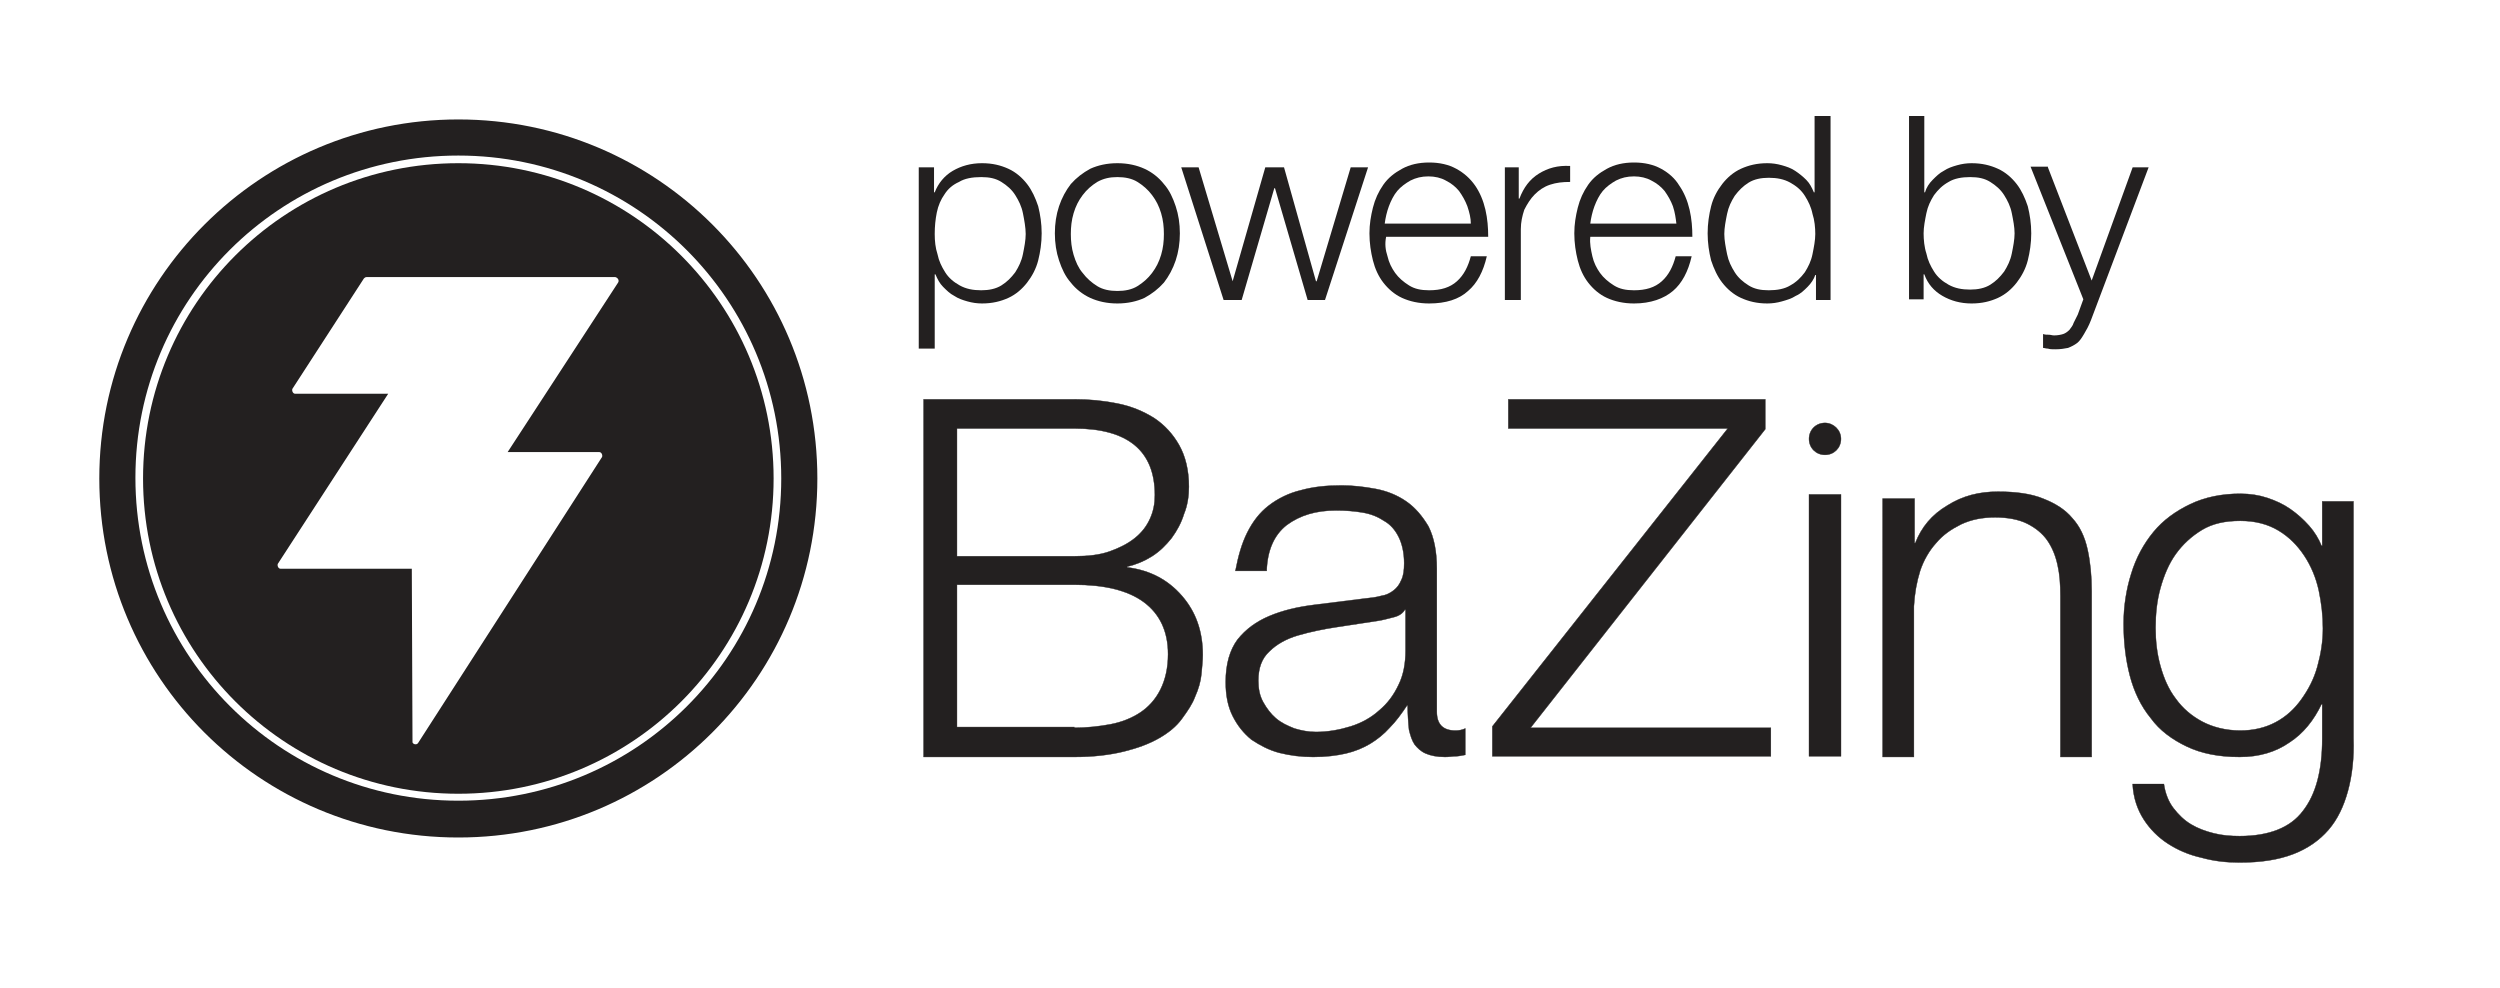 <?xml version="1.0" encoding="utf-8"?>
<!-- Generator: Adobe Illustrator 26.2.1, SVG Export Plug-In . SVG Version: 6.00 Build 0)  -->
<svg version="1.1" id="Layer_1" xmlns="http://www.w3.org/2000/svg" xmlns:xlink="http://www.w3.org/1999/xlink" x="0px" y="0px"
	 viewBox="0 0 360 142.2" style="enable-background:new 0 0 360 142.2;" xml:space="preserve">
<style type="text/css">
	.st0{clip-path:url(#SVGID_00000169535158586664625700000008899099414184367517_);fill:#232020;}
	
		.st1{clip-path:url(#SVGID_00000169535158586664625700000008899099414184367517_);fill:none;stroke:#232020;stroke-width:5.400000e-02;stroke-miterlimit:10;}
</style>
<g>
	<defs>
		<rect id="SVGID_1_" width="360" height="142.2"/>
	</defs>
	<clipPath id="SVGID_00000137829232545224165930000009752162150515058318_">
		<use xlink:href="#SVGID_1_"  style="overflow:visible;"/>
	</clipPath>
	<path style="clip-path:url(#SVGID_00000137829232545224165930000009752162150515058318_);fill:#232020;" d="M134.5,24.1v3.6h0.1
		c0.5-1.3,1.4-2.4,2.6-3.1c1.2-0.7,2.6-1.1,4.2-1.1c1.5,0,2.7,0.3,3.8,0.8c1.1,0.5,2,1.3,2.7,2.2c0.7,0.9,1.2,2,1.6,3.2
		c0.3,1.2,0.5,2.5,0.5,3.9c0,1.4-0.2,2.7-0.5,3.9c-0.3,1.2-0.9,2.3-1.6,3.2c-0.7,0.9-1.6,1.7-2.7,2.2c-1.1,0.5-2.3,0.8-3.8,0.8
		c-0.7,0-1.4-0.1-2.1-0.3c-0.7-0.2-1.3-0.4-1.9-0.8c-0.6-0.3-1.1-0.8-1.6-1.3c-0.5-0.5-0.8-1.1-1.1-1.8h-0.1v10.7h-2.3V24.1H134.5z
		 M147.3,30.7c-0.2-1-0.6-1.8-1.1-2.6c-0.5-0.8-1.2-1.4-2-1.9c-0.8-0.5-1.7-0.7-2.9-0.7c-1.3,0-2.4,0.2-3.2,0.7
		c-0.9,0.4-1.6,1-2.1,1.8c-0.5,0.7-0.9,1.6-1.1,2.6c-0.2,1-0.3,2-0.3,3.1c0,1,0.1,2,0.4,2.9c0.2,1,0.6,1.8,1.1,2.6
		c0.5,0.8,1.2,1.4,2.1,1.9c0.9,0.5,1.9,0.7,3.1,0.7c1.1,0,2.1-0.2,2.9-0.7c0.8-0.5,1.4-1.1,2-1.9c0.5-0.8,0.9-1.6,1.1-2.6
		c0.2-1,0.4-2,0.4-2.9S147.5,31.7,147.3,30.7"/>
	<path style="clip-path:url(#SVGID_00000137829232545224165930000009752162150515058318_);fill:#232020;" d="M164.8,24.3
		c1.1,0.5,2.1,1.3,2.8,2.2c0.8,0.9,1.3,2,1.7,3.2c0.4,1.2,0.6,2.5,0.6,3.9c0,1.4-0.2,2.7-0.6,3.9c-0.4,1.2-1,2.3-1.7,3.2
		c-0.8,0.9-1.7,1.6-2.8,2.2c-1.1,0.5-2.4,0.8-3.9,0.8c-1.5,0-2.8-0.3-3.9-0.8c-1.1-0.5-2.1-1.3-2.8-2.2c-0.8-0.9-1.3-2-1.7-3.2
		c-0.4-1.2-0.6-2.5-0.6-3.9c0-1.4,0.2-2.7,0.6-3.9c0.4-1.2,1-2.3,1.7-3.2c0.8-0.9,1.7-1.6,2.8-2.2c1.1-0.5,2.4-0.8,3.9-0.8
		C162.4,23.5,163.7,23.8,164.8,24.3 M158,26.2c-0.8,0.5-1.5,1.1-2.1,1.9c-0.6,0.8-1,1.6-1.3,2.6c-0.3,1-0.4,2-0.4,3c0,1,0.1,2,0.4,3
		c0.3,1,0.7,1.9,1.3,2.6c0.6,0.8,1.3,1.4,2.1,1.9c0.8,0.5,1.8,0.7,2.9,0.7c1.1,0,2.1-0.2,2.9-0.7c0.8-0.5,1.5-1.1,2.1-1.9
		c0.6-0.8,1-1.6,1.3-2.6c0.3-1,0.4-2,0.4-3c0-1-0.1-2-0.4-3c-0.3-1-0.7-1.8-1.3-2.6c-0.6-0.8-1.3-1.4-2.1-1.9
		c-0.8-0.5-1.8-0.7-2.9-0.7C159.8,25.5,158.9,25.7,158,26.2"/>
	<polygon style="clip-path:url(#SVGID_00000137829232545224165930000009752162150515058318_);fill:#232020;" points="172.6,24.1 
		177.5,40.5 177.5,40.5 182.2,24.1 184.9,24.1 189.5,40.5 189.6,40.5 194.5,24.1 197,24.1 190.8,43.2 188.3,43.2 183.6,27.1 
		183.5,27.1 178.8,43.2 176.2,43.2 170.1,24.1 	"/>
	<path style="clip-path:url(#SVGID_00000137829232545224165930000009752162150515058318_);fill:#232020;" d="M199.8,36.9
		c0.2,0.9,0.6,1.7,1.1,2.4c0.5,0.7,1.2,1.3,2,1.8c0.8,0.5,1.7,0.7,2.9,0.7c1.7,0,3-0.4,4-1.3c1-0.9,1.6-2.1,2-3.6h2.3
		c-0.5,2.2-1.4,3.9-2.7,5c-1.3,1.2-3.2,1.8-5.6,1.8c-1.5,0-2.8-0.3-3.9-0.8c-1.1-0.5-2-1.3-2.7-2.2c-0.7-0.9-1.2-2-1.5-3.2
		c-0.3-1.2-0.5-2.5-0.5-3.9c0-1.3,0.2-2.5,0.5-3.7c0.3-1.2,0.8-2.3,1.5-3.3c0.7-1,1.6-1.7,2.7-2.3c1.1-0.6,2.4-0.9,3.9-0.9
		c1.5,0,2.8,0.3,3.9,0.9c1.1,0.6,2,1.4,2.7,2.4c0.7,1,1.2,2.2,1.5,3.5c0.3,1.3,0.4,2.6,0.4,3.9h-14.7
		C199.4,35.1,199.5,36,199.8,36.9 M211.3,29.7c-0.3-0.8-0.7-1.5-1.2-2.2c-0.5-0.6-1.1-1.1-1.9-1.5c-0.7-0.4-1.6-0.6-2.5-0.6
		c-1,0-1.8,0.2-2.6,0.6c-0.7,0.4-1.4,0.9-1.9,1.5c-0.5,0.6-0.9,1.4-1.2,2.2c-0.3,0.8-0.5,1.7-0.6,2.5h12.4
		C211.8,31.4,211.6,30.6,211.3,29.7"/>
	<path style="clip-path:url(#SVGID_00000137829232545224165930000009752162150515058318_);fill:#232020;" d="M218.7,24.1v4.5h0.1
		c0.6-1.6,1.5-2.8,2.8-3.6c1.3-0.8,2.7-1.2,4.5-1.1v2.3c-1.1,0-2,0.1-2.9,0.4c-0.9,0.3-1.6,0.8-2.2,1.4c-0.6,0.6-1.1,1.4-1.5,2.2
		c-0.3,0.9-0.5,1.8-0.5,2.8v10.2h-2.3V24.1H218.7z"/>
	<path style="clip-path:url(#SVGID_00000137829232545224165930000009752162150515058318_);fill:#232020;" d="M229.3,36.9
		c0.2,0.9,0.6,1.7,1.1,2.4c0.5,0.7,1.2,1.3,2,1.8c0.8,0.5,1.7,0.7,2.9,0.7c1.7,0,3-0.4,4-1.3c1-0.9,1.6-2.1,2-3.6h2.3
		c-0.5,2.2-1.4,3.9-2.7,5s-3.2,1.8-5.6,1.8c-1.5,0-2.8-0.3-3.9-0.8c-1.1-0.5-2-1.3-2.7-2.2c-0.7-0.9-1.2-2-1.5-3.2
		c-0.3-1.2-0.5-2.5-0.5-3.9c0-1.3,0.2-2.5,0.5-3.7c0.3-1.2,0.8-2.3,1.5-3.3c0.7-1,1.6-1.7,2.7-2.3c1.1-0.6,2.4-0.9,3.9-0.9
		c1.5,0,2.8,0.3,3.9,0.9c1.1,0.6,2,1.4,2.6,2.4c0.7,1,1.2,2.2,1.5,3.5c0.3,1.3,0.4,2.6,0.4,3.9h-14.7
		C228.9,35.1,229.1,36,229.3,36.9 M240.9,29.7c-0.3-0.8-0.7-1.5-1.2-2.2c-0.5-0.6-1.1-1.1-1.9-1.5c-0.7-0.4-1.6-0.6-2.5-0.6
		c-1,0-1.8,0.2-2.6,0.6c-0.7,0.4-1.4,0.9-1.9,1.5c-0.5,0.6-0.9,1.4-1.2,2.2c-0.3,0.8-0.5,1.7-0.6,2.5h12.4
		C241.3,31.4,241.2,30.6,240.9,29.7"/>
	<path style="clip-path:url(#SVGID_00000137829232545224165930000009752162150515058318_);fill:#232020;" d="M261.5,43.2v-3.6h-0.1
		c-0.2,0.6-0.6,1.2-1.1,1.7c-0.5,0.5-1,1-1.7,1.3c-0.6,0.4-1.3,0.6-2,0.8c-0.7,0.2-1.4,0.3-2.1,0.3c-1.5,0-2.7-0.3-3.8-0.8
		c-1.1-0.5-2-1.3-2.7-2.2c-0.7-0.9-1.2-2-1.6-3.2c-0.3-1.2-0.5-2.5-0.5-3.9c0-1.4,0.2-2.7,0.5-3.9c0.3-1.2,0.9-2.3,1.6-3.2
		c0.7-0.9,1.6-1.7,2.7-2.2c1.1-0.5,2.3-0.8,3.8-0.8c0.7,0,1.4,0.1,2.1,0.3c0.7,0.2,1.3,0.4,1.9,0.8c0.6,0.4,1.1,0.8,1.6,1.3
		c0.5,0.5,0.8,1.1,1.1,1.8h0.1v-11h2.3v26.5H261.5z M248.7,36.6c0.2,1,0.6,1.8,1.1,2.6c0.5,0.8,1.2,1.4,2,1.9
		c0.8,0.5,1.7,0.7,2.9,0.7c1.2,0,2.3-0.2,3.1-0.7c0.9-0.5,1.5-1.1,2.1-1.9c0.5-0.8,0.9-1.6,1.1-2.6c0.2-1,0.4-2,0.4-2.9
		s-0.1-2-0.4-2.9c-0.2-1-0.6-1.8-1.1-2.6c-0.5-0.8-1.2-1.4-2.1-1.9c-0.9-0.5-1.9-0.7-3.1-0.7c-1.1,0-2.1,0.2-2.9,0.7
		c-0.8,0.5-1.4,1.1-2,1.9c-0.5,0.8-0.9,1.6-1.1,2.6c-0.2,1-0.4,2-0.4,2.9S248.5,35.6,248.7,36.6"/>
	<path style="clip-path:url(#SVGID_00000137829232545224165930000009752162150515058318_);fill:#232020;" d="M277.1,16.7v11h0.1
		c0.2-0.7,0.6-1.3,1.1-1.8c0.5-0.5,1-1,1.6-1.3c0.6-0.4,1.2-0.6,1.9-0.8c0.7-0.2,1.4-0.3,2.1-0.3c1.5,0,2.7,0.3,3.8,0.8
		c1.1,0.5,2,1.3,2.7,2.2c0.7,0.9,1.2,2,1.6,3.2c0.3,1.2,0.5,2.5,0.5,3.9c0,1.4-0.2,2.7-0.5,3.9c-0.3,1.2-0.9,2.3-1.6,3.2
		c-0.7,0.9-1.6,1.7-2.7,2.2c-1.1,0.5-2.3,0.8-3.8,0.8c-1.6,0-3-0.4-4.2-1.1c-1.2-0.7-2.1-1.7-2.6-3.1h-0.1v3.6h-2.1V16.7H277.1z
		 M289.7,30.7c-0.2-1-0.6-1.8-1.1-2.6c-0.5-0.8-1.2-1.4-2-1.9c-0.8-0.5-1.7-0.7-2.9-0.7c-1.2,0-2.3,0.2-3.1,0.7
		c-0.9,0.5-1.5,1.1-2.1,1.9c-0.5,0.8-0.9,1.6-1.1,2.6c-0.2,1-0.4,2-0.4,2.9s0.1,2,0.4,2.9c0.2,1,0.6,1.8,1.1,2.6
		c0.5,0.8,1.2,1.4,2.1,1.9c0.9,0.5,1.9,0.7,3.1,0.7c1.1,0,2.1-0.2,2.9-0.7c0.8-0.5,1.4-1.1,2-1.9c0.5-0.8,0.9-1.6,1.1-2.6
		c0.2-1,0.4-2,0.4-2.9S289.9,31.7,289.7,30.7"/>
	<path style="clip-path:url(#SVGID_00000137829232545224165930000009752162150515058318_);fill:#232020;" d="M294.9,24.1l6.3,16.3
		l5.9-16.3h2.3l-8.3,22c-0.3,0.8-0.7,1.5-1,2c-0.3,0.5-0.6,1-1,1.3c-0.4,0.3-0.8,0.5-1.3,0.7c-0.5,0.1-1.1,0.2-1.8,0.2
		c-0.5,0-0.8,0-1.1-0.1c-0.3,0-0.5-0.1-0.7-0.1v-2c0.3,0.1,0.5,0.1,0.8,0.1c0.3,0,0.5,0.1,0.8,0.1c0.5,0,1-0.1,1.3-0.2
		c0.3-0.1,0.6-0.3,0.9-0.6c0.2-0.3,0.5-0.6,0.6-1c0.2-0.4,0.4-0.8,0.6-1.2l0.8-2.2l-7.6-19.1H294.9z"/>
	<path style="clip-path:url(#SVGID_00000137829232545224165930000009752162150515058318_);fill:#232020;" d="M154.7,57.5
		c2.2,0,4.2,0.2,6.2,0.6c2,0.4,3.7,1.1,5.3,2.1c1.5,1,2.7,2.3,3.6,3.9c0.9,1.6,1.4,3.6,1.4,6c0,1.3-0.2,2.7-0.7,3.9
		c-0.4,1.3-1,2.4-1.8,3.5c-0.8,1-1.7,1.9-2.8,2.6c-1.1,0.7-2.3,1.2-3.6,1.5v0.1c3.3,0.4,5.9,1.8,7.9,4.1c2,2.3,3,5.1,3,8.5
		c0,0.8-0.1,1.7-0.2,2.8c-0.1,1-0.4,2.1-0.9,3.2c-0.4,1.1-1.1,2.1-1.9,3.2c-0.8,1.1-1.9,2-3.3,2.8c-1.4,0.8-3,1.4-5,1.9
		c-2,0.5-4.4,0.8-7.2,0.8h-21.7V57.5H154.7z M154.7,80.1c2,0,3.7-0.2,5.1-0.7s2.6-1.1,3.6-1.9c1-0.8,1.7-1.7,2.2-2.8
		c0.5-1.1,0.7-2.2,0.7-3.4c0-6.4-3.9-9.6-11.6-9.6h-16.9v18.4H154.7z M154.7,104.8c1.8,0,3.6-0.2,5.2-0.5c1.6-0.3,3.1-0.9,4.3-1.7
		c1.2-0.8,2.2-1.9,2.9-3.3c0.7-1.4,1.1-3.1,1.1-5.1c0-3.3-1.2-5.8-3.5-7.5c-2.3-1.7-5.7-2.5-10-2.5h-16.9v20.5H154.7z"/>
	
		<path style="clip-path:url(#SVGID_00000137829232545224165930000009752162150515058318_);fill:none;stroke:#232020;stroke-width:5.400000e-02;stroke-miterlimit:10;" d="
		M154.7,57.5c2.2,0,4.2,0.2,6.2,0.6c2,0.4,3.7,1.1,5.3,2.1c1.5,1,2.7,2.3,3.6,3.9c0.9,1.6,1.4,3.6,1.4,6c0,1.3-0.2,2.7-0.7,3.9
		c-0.4,1.3-1,2.4-1.8,3.5c-0.8,1-1.7,1.9-2.8,2.6c-1.1,0.7-2.3,1.2-3.6,1.5v0.1c3.3,0.4,5.9,1.8,7.9,4.1c2,2.3,3,5.1,3,8.5
		c0,0.8-0.1,1.7-0.2,2.8c-0.1,1-0.4,2.1-0.9,3.2c-0.4,1.1-1.1,2.1-1.9,3.2c-0.8,1.1-1.9,2-3.3,2.8c-1.4,0.8-3,1.4-5,1.9
		c-2,0.5-4.4,0.8-7.2,0.8h-21.7V57.5H154.7z M154.7,80.1c2,0,3.7-0.2,5.1-0.7s2.6-1.1,3.6-1.9c1-0.8,1.7-1.7,2.2-2.8
		c0.5-1.1,0.7-2.2,0.7-3.4c0-6.4-3.9-9.6-11.6-9.6h-16.9v18.4H154.7z M154.7,104.8c1.8,0,3.6-0.2,5.2-0.5c1.6-0.3,3.1-0.9,4.3-1.7
		c1.2-0.8,2.2-1.9,2.9-3.3c0.7-1.4,1.1-3.1,1.1-5.1c0-3.3-1.2-5.8-3.5-7.5c-2.3-1.7-5.7-2.5-10-2.5h-16.9v20.5H154.7z"/>
	<path style="clip-path:url(#SVGID_00000137829232545224165930000009752162150515058318_);fill:#232020;" d="M179.6,76.7
		c0.8-1.6,1.8-2.9,3.1-3.9c1.3-1,2.9-1.8,4.6-2.2c1.8-0.5,3.7-0.7,5.9-0.7c1.6,0,3.3,0.2,4.9,0.5c1.6,0.3,3.1,0.9,4.4,1.8
		c1.3,0.9,2.3,2.1,3.2,3.6c0.8,1.6,1.2,3.6,1.2,6.1v20.6c0,1.8,0.9,2.7,2.7,2.7c0.5,0,1-0.1,1.4-0.3v3.8c-0.5,0.1-1,0.2-1.4,0.2
		c-0.4,0-0.9,0.1-1.5,0.1c-1.2,0-2.1-0.2-2.8-0.5c-0.7-0.3-1.2-0.8-1.6-1.3c-0.4-0.6-0.6-1.3-0.8-2.1c-0.1-0.8-0.2-2.5-0.2-3.5h-0.1
		c-0.8,1.2-1.6,2.3-2.5,3.2c-0.8,0.9-1.8,1.7-2.8,2.3c-1,0.6-2.2,1.1-3.5,1.4c-1.3,0.3-2.9,0.5-4.7,0.5c-1.7,0-3.3-0.2-4.9-0.6
		c-1.5-0.4-2.8-1.1-4-1.9c-1.1-0.9-2-2-2.7-3.4c-0.7-1.4-1-3-1-4.9c0-2.6,0.6-4.6,1.7-6.1c1.2-1.5,2.7-2.6,4.6-3.4
		c1.9-0.8,4-1.3,6.4-1.6c2.4-0.3,4.8-0.6,7.2-0.9c1-0.1,1.8-0.2,2.5-0.4c0.7-0.1,1.3-0.4,1.8-0.8c0.5-0.4,0.8-0.8,1.1-1.5
		c0.3-0.6,0.4-1.4,0.4-2.4c0-1.5-0.3-2.8-0.8-3.8c-0.5-1-1.2-1.8-2.1-2.3c-0.9-0.6-1.9-1-3.1-1.2c-1.2-0.2-2.4-0.3-3.8-0.3
		c-2.9,0-5.2,0.7-7.1,2.1c-1.8,1.4-2.8,3.6-2.9,6.6h-4.5C178.3,80.1,178.8,78.3,179.6,76.7 M202.3,87.8c-0.3,0.5-0.8,0.9-1.7,1.1
		c-0.8,0.2-1.5,0.4-2.2,0.5c-1.9,0.3-3.9,0.6-5.9,0.9c-2,0.3-3.9,0.7-5.6,1.2c-1.7,0.5-3.1,1.3-4.1,2.3c-1.1,1-1.6,2.4-1.6,4.2
		c0,1.2,0.2,2.2,0.7,3.1c0.5,0.9,1.1,1.7,1.8,2.3c0.8,0.7,1.7,1.1,2.7,1.5c1,0.3,2,0.5,3.1,0.5c1.7,0,3.4-0.3,5-0.8
		c1.6-0.5,3-1.3,4.1-2.3c1.2-1,2.1-2.2,2.8-3.7c0.7-1.4,1-3.1,1-4.9v-5.9H202.3z"/>
	
		<path style="clip-path:url(#SVGID_00000137829232545224165930000009752162150515058318_);fill:none;stroke:#232020;stroke-width:5.400000e-02;stroke-miterlimit:10;" d="
		M179.6,76.7c0.8-1.6,1.8-2.9,3.1-3.9c1.3-1,2.9-1.8,4.6-2.2c1.8-0.5,3.7-0.7,5.9-0.7c1.6,0,3.3,0.2,4.9,0.5
		c1.6,0.3,3.1,0.9,4.4,1.8c1.3,0.9,2.3,2.1,3.2,3.6c0.8,1.6,1.2,3.6,1.2,6.1v20.6c0,1.8,0.9,2.7,2.7,2.7c0.5,0,1-0.1,1.4-0.3v3.8
		c-0.5,0.1-1,0.2-1.4,0.2c-0.4,0-0.9,0.1-1.5,0.1c-1.2,0-2.1-0.2-2.8-0.5c-0.7-0.3-1.2-0.8-1.6-1.3c-0.4-0.6-0.6-1.3-0.8-2.1
		c-0.1-0.8-0.2-2.5-0.2-3.5h-0.1c-0.8,1.2-1.6,2.3-2.5,3.2c-0.8,0.9-1.8,1.7-2.8,2.3c-1,0.6-2.2,1.1-3.5,1.4
		c-1.3,0.3-2.9,0.5-4.7,0.5c-1.7,0-3.3-0.2-4.9-0.6c-1.5-0.4-2.8-1.1-4-1.9c-1.1-0.9-2-2-2.7-3.4c-0.7-1.4-1-3-1-4.9
		c0-2.6,0.6-4.6,1.7-6.1c1.2-1.5,2.7-2.6,4.6-3.4c1.9-0.8,4-1.3,6.4-1.6c2.4-0.3,4.8-0.6,7.2-0.9c1-0.1,1.8-0.2,2.5-0.4
		c0.7-0.1,1.3-0.4,1.8-0.8c0.5-0.4,0.8-0.8,1.1-1.5c0.3-0.6,0.4-1.4,0.4-2.4c0-1.5-0.3-2.8-0.8-3.8c-0.5-1-1.2-1.8-2.1-2.3
		c-0.9-0.6-1.9-1-3.1-1.2c-1.2-0.2-2.4-0.3-3.8-0.3c-2.9,0-5.2,0.7-7.1,2.1c-1.8,1.4-2.8,3.6-2.9,6.6h-4.5
		C178.3,80.1,178.8,78.3,179.6,76.7z M202.3,87.8c-0.3,0.5-0.8,0.9-1.7,1.1c-0.8,0.2-1.5,0.4-2.2,0.5c-1.9,0.3-3.9,0.6-5.9,0.9
		c-2,0.3-3.9,0.7-5.6,1.2c-1.7,0.5-3.1,1.3-4.1,2.3c-1.1,1-1.6,2.4-1.6,4.2c0,1.2,0.2,2.2,0.7,3.1c0.5,0.9,1.1,1.7,1.8,2.3
		c0.8,0.7,1.7,1.1,2.7,1.5c1,0.3,2,0.5,3.1,0.5c1.7,0,3.4-0.3,5-0.8c1.6-0.5,3-1.3,4.1-2.3c1.2-1,2.1-2.2,2.8-3.7
		c0.7-1.4,1-3.1,1-4.9v-5.9H202.3z"/>
	<polygon style="clip-path:url(#SVGID_00000137829232545224165930000009752162150515058318_);fill:#232020;" points="254.2,57.5 
		254.2,61.8 220.4,104.8 255,104.8 255,108.9 214.9,108.9 214.9,104.6 248.8,61.7 217.2,61.7 217.2,57.5 	"/>
	
		<polygon style="clip-path:url(#SVGID_00000137829232545224165930000009752162150515058318_);fill:none;stroke:#232020;stroke-width:5.400000e-02;stroke-miterlimit:10;" points="
		254.2,57.5 254.2,61.8 220.4,104.8 255,104.8 255,108.9 214.9,108.9 214.9,104.6 248.8,61.7 217.2,61.7 217.2,57.5 	"/>
	<path style="clip-path:url(#SVGID_00000137829232545224165930000009752162150515058318_);fill:#232020;" d="M275.7,71.8v6.4h0.1
		c0.9-2.3,2.4-4.1,4.6-5.4c2.2-1.4,4.6-2,7.3-2c2.6,0,4.8,0.3,6.5,1c1.8,0.7,3.2,1.6,4.2,2.8c1.1,1.2,1.8,2.7,2.2,4.5
		c0.4,1.8,0.6,3.8,0.6,6v23.9h-4.5V85.8c0-1.6-0.1-3.1-0.4-4.4c-0.3-1.4-0.8-2.6-1.5-3.6c-0.7-1-1.7-1.8-2.9-2.4
		c-1.2-0.6-2.8-0.9-4.6-0.9c-1.8,0-3.4,0.3-4.9,1c-1.4,0.7-2.6,1.5-3.6,2.7c-1,1.1-1.8,2.5-2.3,4c-0.5,1.6-0.8,3.3-0.9,5.1v21.7
		h-4.5V71.8H275.7z"/>
	
		<path style="clip-path:url(#SVGID_00000137829232545224165930000009752162150515058318_);fill:none;stroke:#232020;stroke-width:5.400000e-02;stroke-miterlimit:10;" d="
		M275.7,71.8v6.4h0.1c0.9-2.3,2.4-4.1,4.6-5.4c2.2-1.4,4.6-2,7.3-2c2.6,0,4.8,0.3,6.5,1c1.8,0.7,3.2,1.6,4.2,2.8
		c1.1,1.2,1.8,2.7,2.2,4.5c0.4,1.8,0.6,3.8,0.6,6v23.9h-4.5V85.8c0-1.6-0.1-3.1-0.4-4.4c-0.3-1.4-0.8-2.6-1.5-3.6
		c-0.7-1-1.7-1.8-2.9-2.4c-1.2-0.6-2.8-0.9-4.6-0.9c-1.8,0-3.4,0.3-4.9,1c-1.4,0.7-2.6,1.5-3.6,2.7c-1,1.1-1.8,2.5-2.3,4
		c-0.5,1.6-0.8,3.3-0.9,5.1v21.7h-4.5V71.8H275.7z"/>
	<path style="clip-path:url(#SVGID_00000137829232545224165930000009752162150515058318_);fill:#232020;" d="M338.1,113.9
		c-0.6,2.2-1.5,4.1-2.8,5.6c-1.3,1.5-3,2.7-5.1,3.5c-2.1,0.8-4.6,1.2-7.7,1.2c-1.9,0-3.7-0.2-5.5-0.7c-1.8-0.4-3.4-1.1-4.8-2
		c-1.4-0.9-2.6-2.1-3.5-3.5c-0.9-1.4-1.5-3.1-1.6-5.1h4.5c0.2,1.4,0.7,2.6,1.4,3.5c0.7,0.9,1.5,1.7,2.5,2.3c1,0.6,2.1,1,3.3,1.3
		c1.2,0.3,2.4,0.4,3.7,0.4c4.2,0,7.3-1.2,9.1-3.6c1.9-2.4,2.8-5.9,2.8-10.4v-5h-0.1c-1.1,2.3-2.6,4.2-4.6,5.5
		c-2,1.4-4.4,2.1-7.2,2.1c-3,0-5.5-0.5-7.6-1.5c-2.1-1-3.9-2.3-5.2-4.1c-1.4-1.7-2.4-3.8-3-6.1c-0.6-2.3-0.9-4.8-0.9-7.5
		c0-2.5,0.4-5,1.1-7.2c0.7-2.3,1.8-4.3,3.2-6c1.4-1.7,3.2-3,5.3-4c2.1-1,4.5-1.5,7.2-1.5c1.4,0,2.7,0.2,3.9,0.6s2.3,0.9,3.3,1.6
		c1,0.7,1.9,1.5,2.7,2.4c0.8,0.9,1.4,1.9,1.8,2.9h0.1v-6.4h4.5v34.1C339,109.2,338.7,111.7,338.1,113.9 M327.7,104
		c1.5-0.8,2.7-1.9,3.7-3.3c1-1.4,1.8-2.9,2.3-4.7c0.5-1.8,0.8-3.6,0.8-5.5c0-1.8-0.2-3.6-0.6-5.5c-0.4-1.8-1.1-3.5-2.1-5
		c-1-1.5-2.2-2.7-3.7-3.6c-1.5-0.9-3.3-1.4-5.5-1.4c-2.2,0-4,0.4-5.5,1.3c-1.5,0.9-2.8,2.1-3.8,3.5c-1,1.4-1.7,3.1-2.2,4.9
		c-0.5,1.8-0.7,3.7-0.7,5.7c0,1.9,0.2,3.7,0.7,5.5c0.5,1.8,1.2,3.4,2.2,4.7c1,1.4,2.3,2.5,3.8,3.3c1.5,0.8,3.4,1.3,5.5,1.3
		C324.5,105.2,326.2,104.8,327.7,104"/>
	
		<path style="clip-path:url(#SVGID_00000137829232545224165930000009752162150515058318_);fill:none;stroke:#232020;stroke-width:5.400000e-02;stroke-miterlimit:10;" d="
		M338.1,113.9c-0.6,2.2-1.5,4.1-2.8,5.6c-1.3,1.5-3,2.7-5.1,3.5c-2.1,0.8-4.6,1.2-7.7,1.2c-1.9,0-3.7-0.2-5.5-0.7
		c-1.8-0.4-3.4-1.1-4.8-2c-1.4-0.9-2.6-2.1-3.5-3.5c-0.9-1.4-1.5-3.1-1.6-5.1h4.5c0.2,1.4,0.7,2.6,1.4,3.5c0.7,0.9,1.5,1.7,2.5,2.3
		c1,0.6,2.1,1,3.3,1.3c1.2,0.3,2.4,0.4,3.7,0.4c4.2,0,7.3-1.2,9.1-3.6c1.9-2.4,2.8-5.9,2.8-10.4v-5h-0.1c-1.1,2.3-2.6,4.2-4.6,5.5
		c-2,1.4-4.4,2.1-7.2,2.1c-3,0-5.5-0.5-7.6-1.5c-2.1-1-3.9-2.3-5.2-4.1c-1.4-1.7-2.4-3.8-3-6.1c-0.6-2.3-0.9-4.8-0.9-7.5
		c0-2.5,0.4-5,1.1-7.2c0.7-2.3,1.8-4.3,3.2-6c1.4-1.7,3.2-3,5.3-4c2.1-1,4.5-1.5,7.2-1.5c1.4,0,2.7,0.2,3.9,0.6s2.3,0.9,3.3,1.6
		c1,0.7,1.9,1.5,2.7,2.4c0.8,0.9,1.4,1.9,1.8,2.9h0.1v-6.4h4.5v34.1C339,109.2,338.7,111.7,338.1,113.9z M327.7,104
		c1.5-0.8,2.7-1.9,3.7-3.3c1-1.4,1.8-2.9,2.3-4.7c0.5-1.8,0.8-3.6,0.8-5.5c0-1.8-0.2-3.6-0.6-5.5c-0.4-1.8-1.1-3.5-2.1-5
		c-1-1.5-2.2-2.7-3.7-3.6c-1.5-0.9-3.3-1.4-5.5-1.4c-2.2,0-4,0.4-5.5,1.3c-1.5,0.9-2.8,2.1-3.8,3.5c-1,1.4-1.7,3.1-2.2,4.9
		c-0.5,1.8-0.7,3.7-0.7,5.7c0,1.9,0.2,3.7,0.7,5.5c0.5,1.8,1.2,3.4,2.2,4.7c1,1.4,2.3,2.5,3.8,3.3c1.5,0.8,3.4,1.3,5.5,1.3
		C324.5,105.2,326.2,104.8,327.7,104z"/>
	
		<rect x="260.5" y="71.2" style="clip-path:url(#SVGID_00000137829232545224165930000009752162150515058318_);fill:#232020;" width="4.6" height="37.7"/>
	
		<rect x="260.5" y="71.2" style="clip-path:url(#SVGID_00000137829232545224165930000009752162150515058318_);fill:none;stroke:#232020;stroke-width:5.400000e-02;stroke-miterlimit:10;" width="4.6" height="37.7"/>
	<path style="clip-path:url(#SVGID_00000137829232545224165930000009752162150515058318_);fill:#232020;" d="M265.1,63.2
		c0,1.3-1,2.3-2.3,2.3c-1.3,0-2.3-1-2.3-2.3c0-1.3,1-2.3,2.3-2.3C264,60.9,265.1,61.9,265.1,63.2"/>
	
		<path style="clip-path:url(#SVGID_00000137829232545224165930000009752162150515058318_);fill:none;stroke:#232020;stroke-width:5.400000e-02;stroke-miterlimit:10;" d="
		M265.1,63.2c0,1.3-1,2.3-2.3,2.3c-1.3,0-2.3-1-2.3-2.3c0-1.3,1-2.3,2.3-2.3C264,60.9,265.1,61.9,265.1,63.2z"/>
	<path style="clip-path:url(#SVGID_00000137829232545224165930000009752162150515058318_);fill:#232020;" d="M66,17.2
		c-28.5,0-51.7,23.1-51.7,51.7s23.1,51.7,51.7,51.7s51.7-23.1,51.7-51.7S94.6,17.2,66,17.2 M66,115.3c-25.7,0-46.5-20.8-46.5-46.5
		S40.3,22.4,66,22.4c25.7,0,46.5,20.8,46.5,46.5S91.7,115.3,66,115.3"/>
	<path style="clip-path:url(#SVGID_00000137829232545224165930000009752162150515058318_);fill:#232020;" d="M66,23.5
		c-25.1,0-45.4,20.3-45.4,45.4c0,25.1,20.3,45.4,45.4,45.4c25.1,0,45.4-20.3,45.4-45.4C111.4,43.8,91,23.5,66,23.5 M89,40.7
		L73.1,65.1h13.2c0.3,0,0.5,0.4,0.4,0.7L60.2,107c-0.2,0.3-0.7,0.2-0.8-0.1l-0.1-25l-18.9,0c-0.3,0-0.5-0.4-0.4-0.7l15.9-24.5H42.5
		c-0.3,0-0.5-0.4-0.4-0.7l10.3-15.9c0.1-0.1,0.2-0.2,0.4-0.2l35.8,0C89,40,89.2,40.4,89,40.7"/>
</g>
</svg>

